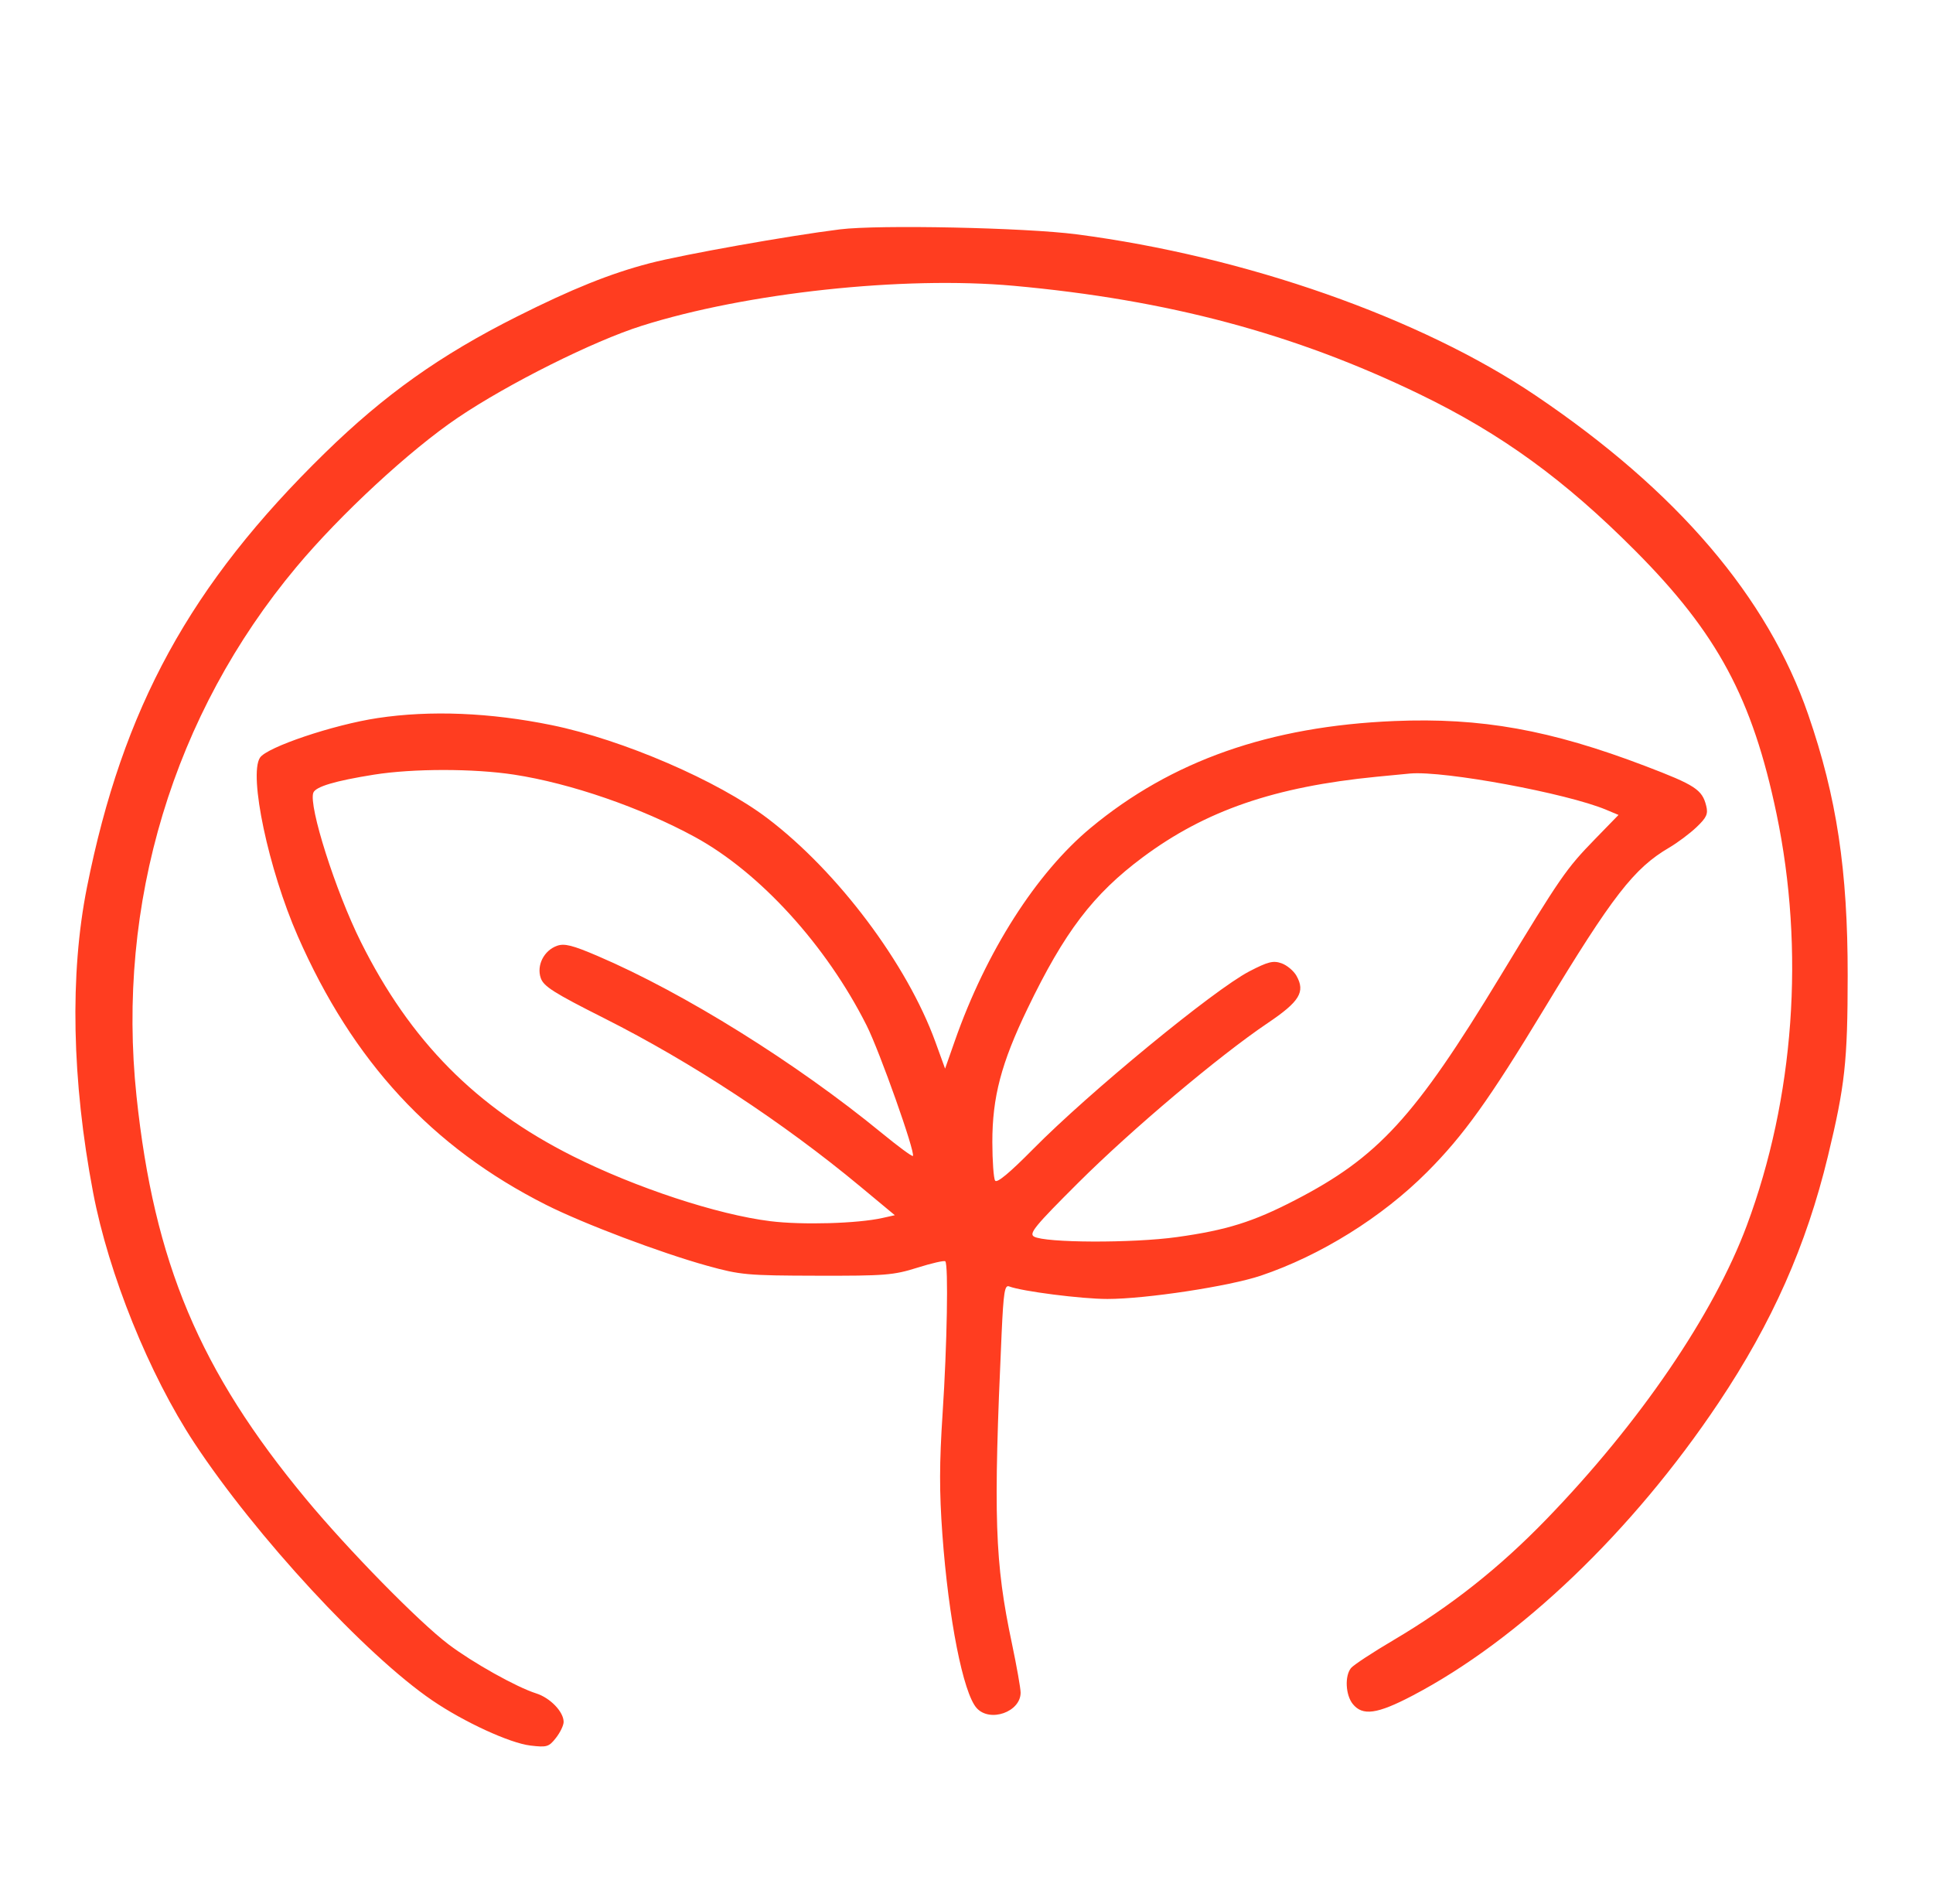 <svg xmlns="http://www.w3.org/2000/svg" fill="none" viewBox="0 0 65 64" height="64" width="65">
<path fill="#FF3D20" d="M28.245 7.711C26.53 7.924 22.97 8.558 21.844 8.851C20.52 9.196 19.232 9.714 17.37 10.65C14.8 11.942 12.937 13.266 10.928 15.227C6.398 19.651 4.127 23.795 2.923 29.836C2.343 32.746 2.415 36.33 3.13 40.087C3.651 42.831 5.017 46.209 6.534 48.511C8.599 51.644 12.293 55.639 14.537 57.168C15.603 57.895 17.143 58.603 17.836 58.685C18.39 58.751 18.457 58.731 18.695 58.427C18.837 58.246 18.953 58.005 18.953 57.891C18.953 57.55 18.502 57.081 18.028 56.931C17.366 56.721 15.893 55.897 15.082 55.283C14.081 54.526 11.71 52.108 10.293 50.4C6.714 46.089 5.182 42.45 4.591 36.861C3.905 30.375 5.827 24.013 9.967 19.063C11.452 17.288 13.781 15.134 15.392 14.045C17.086 12.9 19.948 11.469 21.574 10.955C25.09 9.842 30.375 9.273 34.082 9.608C39.27 10.078 43.53 11.215 47.747 13.258C50.488 14.586 52.613 16.13 54.988 18.516C57.755 21.296 58.928 23.482 59.739 27.363C60.696 31.947 60.337 36.916 58.738 41.203C57.625 44.188 55.138 47.834 52.011 51.065C50.42 52.71 48.783 54.004 46.859 55.14C46.154 55.555 45.511 55.979 45.429 56.08C45.214 56.346 45.246 56.986 45.489 57.288C45.819 57.697 46.309 57.629 47.49 57.011C51.094 55.125 54.9 51.484 57.793 47.156C59.594 44.461 60.739 41.879 61.466 38.873C62.041 36.492 62.129 35.692 62.131 32.798C62.134 29.263 61.762 26.8 60.806 24.03C59.442 20.073 56.396 16.508 51.638 13.297C47.764 10.683 41.879 8.617 36.202 7.878C34.48 7.653 29.546 7.55 28.245 7.711ZM12.699 24.141C11.21 24.365 8.974 25.118 8.742 25.473C8.358 26.061 9.028 29.227 10.013 31.473C11.862 35.688 14.524 38.569 18.358 40.504C19.615 41.138 22.205 42.117 23.78 42.554C24.899 42.864 25.116 42.884 27.471 42.889C29.762 42.895 30.046 42.872 30.849 42.619C31.331 42.467 31.753 42.371 31.787 42.405C31.895 42.514 31.847 45.233 31.697 47.507C31.586 49.195 31.584 50.144 31.689 51.588C31.896 54.429 32.388 56.922 32.842 57.425C33.287 57.919 34.321 57.556 34.32 56.905C34.319 56.758 34.188 56.018 34.029 55.262C33.449 52.519 33.399 51.026 33.681 44.83C33.745 43.438 33.784 43.191 33.934 43.249C34.366 43.415 36.37 43.671 37.239 43.671C38.532 43.671 41.333 43.245 42.395 42.888C44.403 42.212 46.473 40.923 47.986 39.406C49.211 38.179 50.075 36.975 51.924 33.921C54.23 30.112 54.945 29.19 56.129 28.497C56.41 28.332 56.823 28.023 57.048 27.809C57.388 27.485 57.442 27.365 57.374 27.092C57.239 26.547 57.003 26.393 55.323 25.753C52.132 24.537 49.806 24.12 46.888 24.241C42.695 24.415 39.39 25.578 36.675 27.833C34.845 29.353 33.159 31.995 32.109 34.99L31.78 35.927L31.452 35.024C30.5 32.405 28.168 29.301 25.807 27.511C24.142 26.248 20.938 24.866 18.548 24.378C16.48 23.956 14.469 23.874 12.699 24.141ZM12.58 26.043C11.269 26.252 10.614 26.446 10.536 26.651C10.369 27.088 11.286 29.968 12.132 31.663C13.795 34.999 16.009 37.236 19.26 38.869C21.374 39.93 24.126 40.837 25.905 41.056C26.973 41.189 28.841 41.135 29.674 40.948L30.09 40.855L28.931 39.892C26.336 37.736 23.256 35.713 20.323 34.236C18.622 33.379 18.28 33.163 18.183 32.88C18.037 32.454 18.292 31.952 18.733 31.797C18.979 31.71 19.254 31.779 20.099 32.141C23 33.382 26.774 35.733 29.653 38.094C30.201 38.543 30.67 38.889 30.697 38.863C30.792 38.767 29.578 35.342 29.141 34.475C27.787 31.784 25.553 29.332 23.37 28.141C21.555 27.151 19.185 26.334 17.286 26.043C15.929 25.835 13.889 25.835 12.58 26.043ZM46.292 26.114C42.857 26.451 40.538 27.25 38.427 28.821C36.759 30.063 35.796 31.328 34.552 33.91C33.667 35.745 33.367 36.887 33.369 38.404C33.37 39.034 33.412 39.614 33.462 39.692C33.522 39.788 33.949 39.433 34.74 38.632C36.624 36.724 40.817 33.278 42.01 32.657C42.639 32.331 42.813 32.287 43.093 32.385C43.276 32.45 43.503 32.64 43.597 32.808C43.899 33.348 43.702 33.672 42.63 34.394C40.99 35.499 38.052 37.975 36.258 39.764C34.805 41.212 34.592 41.471 34.769 41.573C35.142 41.788 38.084 41.799 39.579 41.59C41.245 41.358 42.132 41.081 43.542 40.352C46.343 38.905 47.57 37.568 50.446 32.827C52.483 29.469 52.662 29.211 53.629 28.216L54.425 27.398L54.01 27.224C52.686 26.669 48.575 25.908 47.424 26.005C47.326 26.013 46.816 26.062 46.292 26.114Z" clip-rule="evenodd" fill-rule="evenodd"></path>
</svg>

